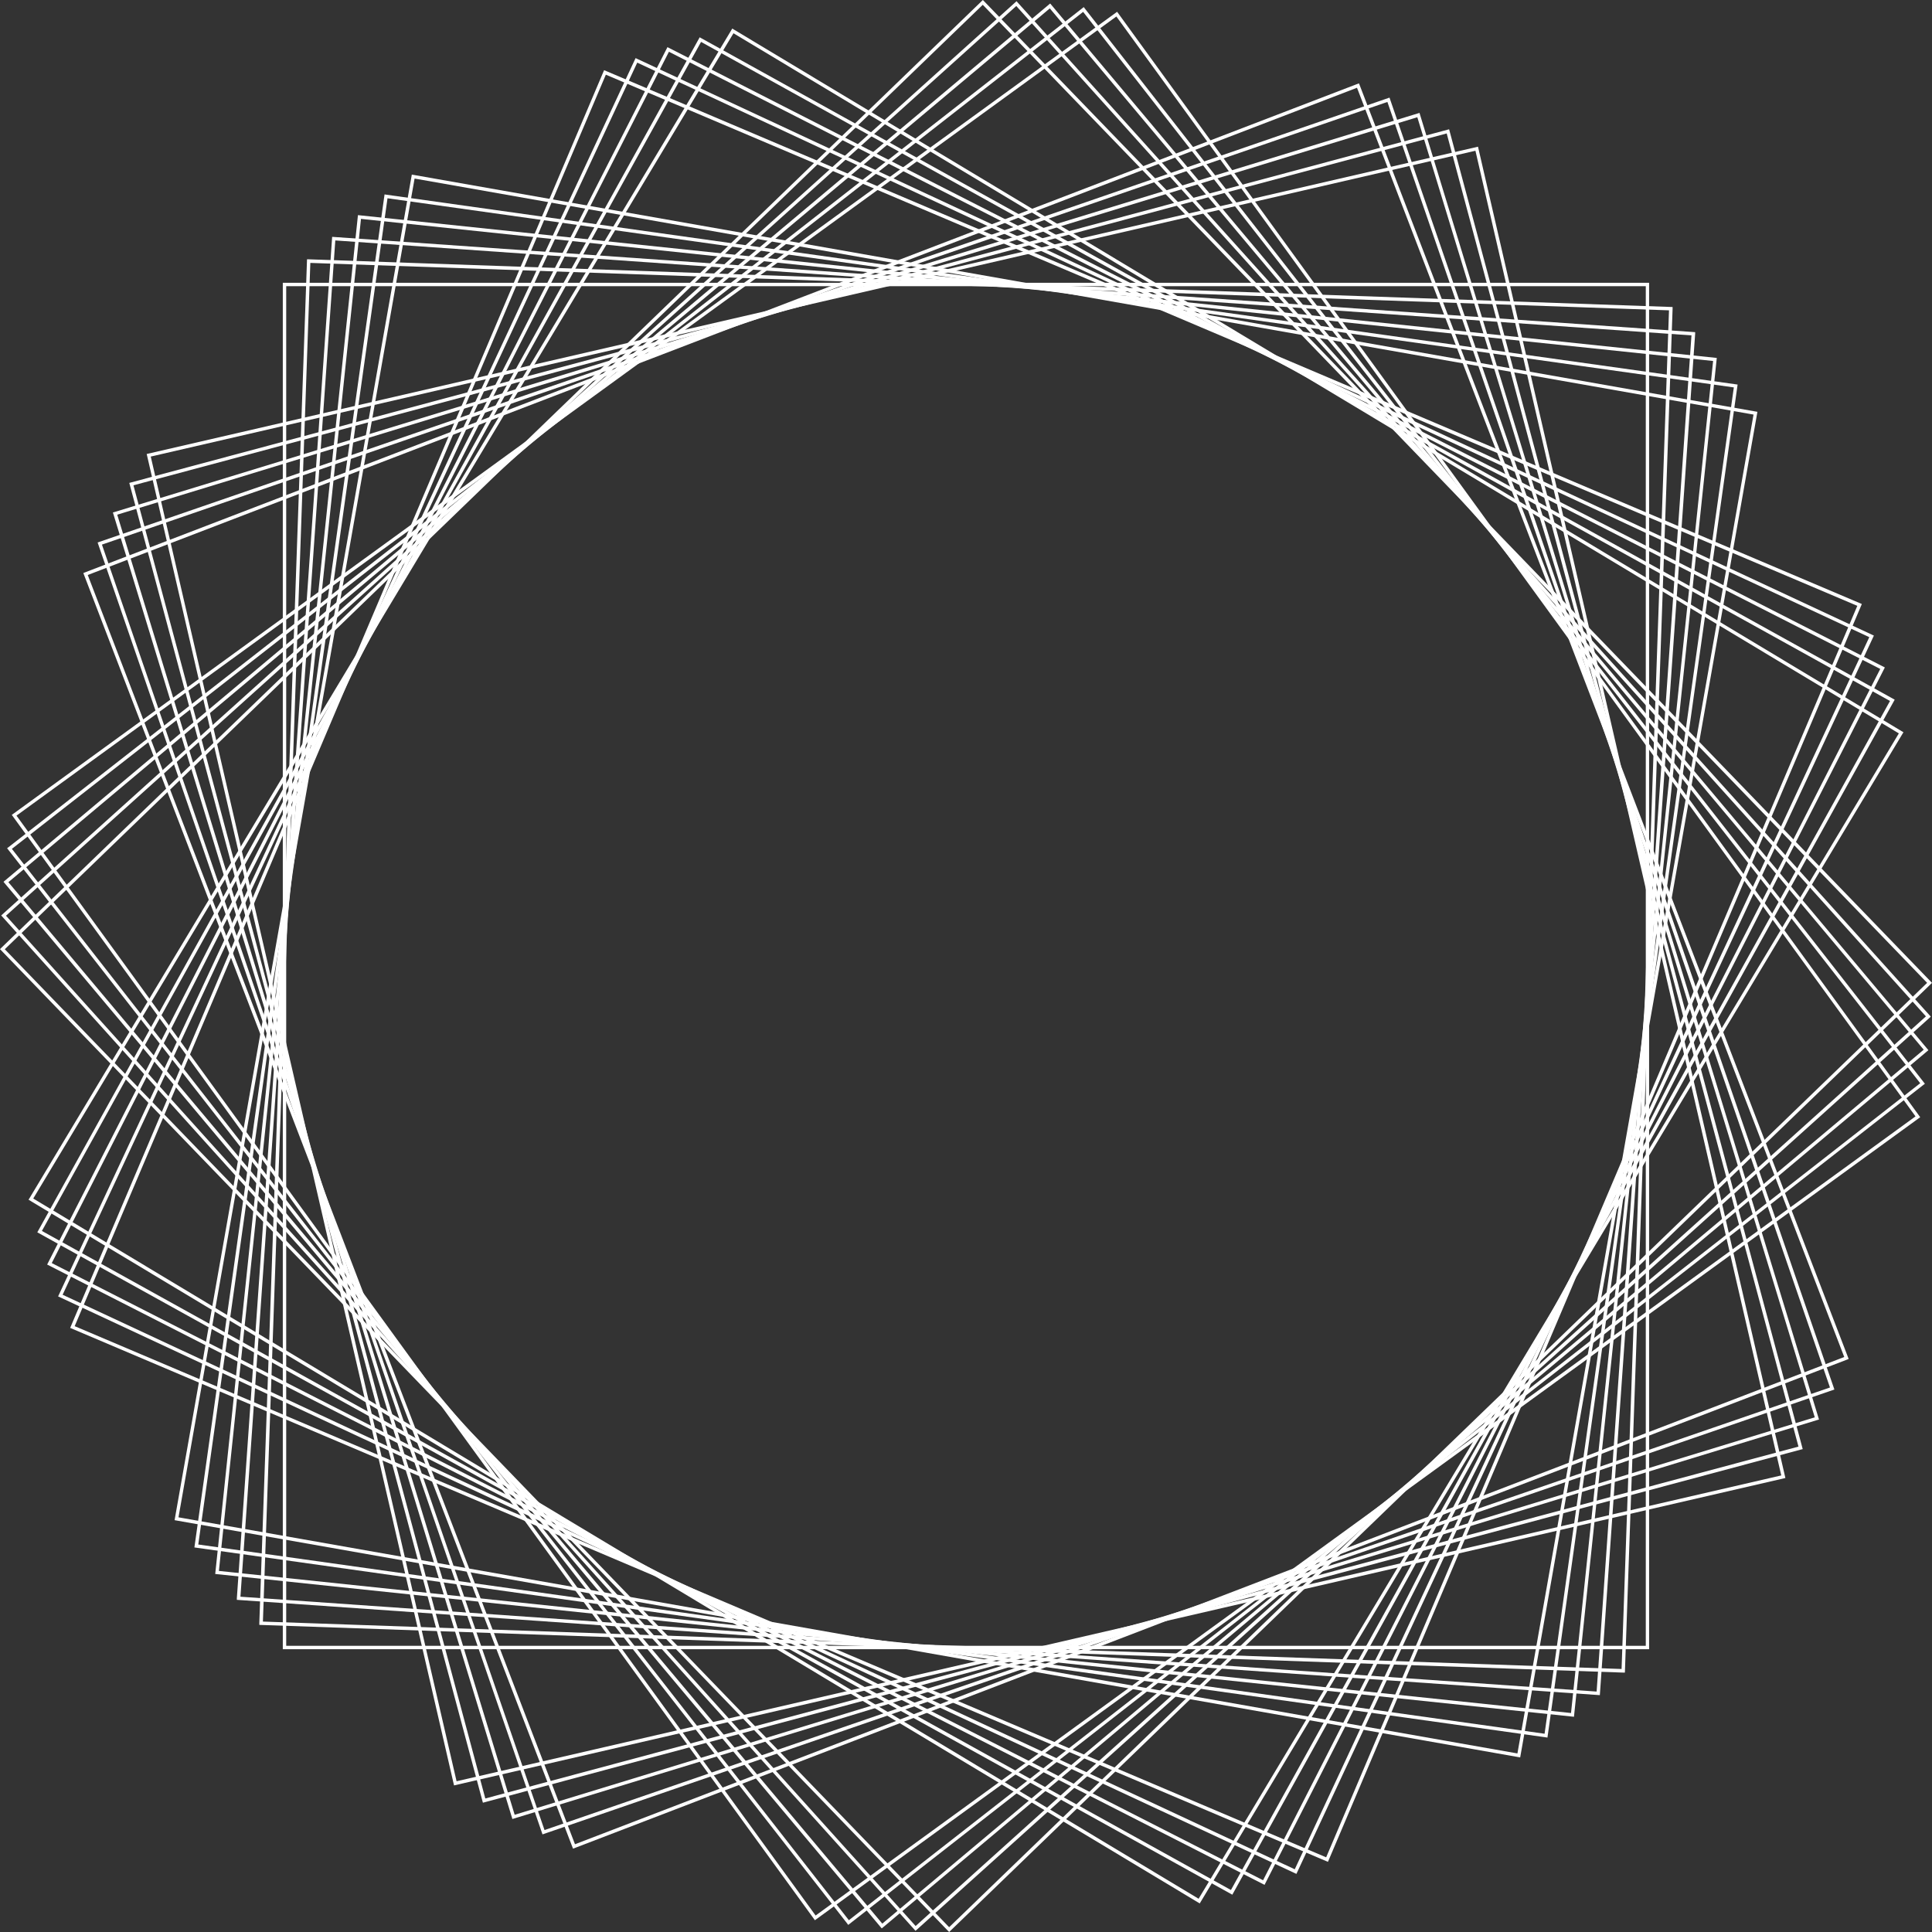 <?xml version="1.0" encoding="UTF-8"?>
<svg id="Layer_2" data-name="Layer 2" xmlns="http://www.w3.org/2000/svg" viewBox="0 0 209.8 209.8">
  <rect x="0" y="0" width="209.8" height="209.8" fill="#333333" stroke="none"/>
  <defs>
    <style>
      .cls-1 {
        fill: #fff;
      }
    </style>
  </defs>
  <g id="Object">
    <g>
      <path class="cls-1" d="m165.08,190.84l-.18-.03-145.94-25.73.03-.18L44.72,18.96l.18.03,145.94,25.73-.03.18-25.73,145.94Zm-145.69-26.07l145.39,25.64,25.64-145.39L45.02,19.39l-25.64,145.39Z"/>
      <path class="cls-1" d="m49.3,193.87l-.04-.18L15.93,49.3,160.5,15.93l.04.18,33.34,144.39-144.57,33.38ZM16.37,49.58l33.21,143.85,143.85-33.21L160.22,16.37,16.37,49.58Z"/>
      <path class="cls-1" d="m88.49,208.52L1.28,88.49,121.31,1.28l87.21,120.04-120.04,87.21ZM1.79,88.57l86.78,119.44,119.44-86.78L121.23,1.79,1.79,88.57Z"/>
      <path class="cls-1" d="m130.28,206.7l-.16-.1L3.1,130.28l.1-.16L79.52,3.1l.16.1,127.02,76.32-.1.16-76.32,127.02ZM3.61,130.15l126.55,76.04,76.04-126.55L79.65,3.61,3.61,130.15Z"/>
      <path class="cls-1" d="m168.04,188.69l-.18-.03-146.75-20.62L41.76,21.11l.18.03,146.75,20.62-20.65,146.93Zm-146.51-20.97l146.2,20.55,20.55-146.2L42.08,21.53l-20.55,146.2Z"/>
      <path class="cls-1" d="m52.44,195.76l-.05-.18L14.04,52.44,157.36,14.04l.05.18,38.35,143.14-143.32,38.4ZM14.49,52.7l38.21,142.6,142.6-38.21L157.1,14.49,14.49,52.7Z"/>
      <path class="cls-1" d="m92.11,209.03l-.11-.15L.77,92.11l.15-.11L117.69.77l.11.15,91.23,116.77-.15.11-116.77,91.23ZM1.29,92.18l90.89,116.34,116.34-90.89L117.62,1.29,1.29,92.18Z"/>
      <path class="cls-1" d="m133.82,205.75l-.16-.09L4.05,133.82l.09-.16L75.98,4.05l.16.09,129.61,71.84-.09.16-71.84,129.61ZM4.55,133.67l129.12,71.57,71.57-129.12L76.13,4.55,4.55,133.67Z"/>
      <path class="cls-1" d="m170.93,186.43l-.18-.02-147.38-15.49.02-.18L38.87,23.36l.18.02,147.38,15.49-.02.18-15.49,147.38Zm-147.15-15.84l146.82,15.43,15.43-146.82L39.2,23.77l-15.43,146.82Z"/>
      <path class="cls-1" d="m55.64,197.54l-.05-.18L12.26,55.65l.18-.05L154.15,12.26l.05.18,43.33,141.71-.18.05-141.71,43.33ZM12.73,55.89l43.16,141.18,141.18-43.16L153.91,12.73,12.73,55.89Z"/>
      <path class="cls-1" d="m95.76,209.42l-.12-.14L.38,95.76l.14-.12L114.04.38l.12.14,95.25,113.52-.14.12-113.52,95.25ZM.91,95.8l94.9,113.09,113.09-94.9L114,.91.91,95.8Z"/>
      <path class="cls-1" d="m137.32,204.68L5.12,137.32,72.48,5.12l132.2,67.36-67.36,132.2ZM5.62,137.16l131.54,67.02,67.02-131.54L72.64,5.62,5.62,137.16Z"/>
      <path class="cls-1" d="m173.73,184.08l-148.01-10.35v-.18S36.07,25.72,36.07,25.72l148.01,10.35v.18s-10.35,147.83-10.35,147.83Zm-147.62-10.69l147.27,10.3,10.3-147.27L36.41,26.11l-10.3,147.27Z"/>
      <path class="cls-1" d="m58.91,199.2l-.06-.18L10.6,58.91,150.89,10.6l.06.18,48.25,140.11-140.29,48.31ZM11.07,59.14l48.06,139.59,139.59-48.06L150.66,11.07,11.07,59.14Z"/>
      <path class="cls-1" d="m99.41,209.67l-.12-.14L.13,99.41,110.39.13l.12.14,99.16,110.13-110.26,99.28ZM.65,99.44l98.78,109.71,109.71-98.78L110.36.65.65,99.44Z"/>
      <path class="cls-1" d="m140.78,203.49l-.17-.08L6.31,140.78,69.02,6.31l.17.08,134.3,62.63-62.71,134.47ZM6.8,140.6l133.8,62.39,62.39-133.8L69.2,6.8,6.8,140.6Z"/>
      <path class="cls-1" d="m176.45,181.63h-.19s-148.1-5.18-148.1-5.18v-.19s5.18-148.1,5.18-148.1h.19s148.1,5.18,148.1,5.18v.19s-5.18,148.1-5.18,148.1Zm-147.9-5.54l147.54,5.15,5.15-147.54-147.54-5.15-5.15,147.54Z"/>
      <path class="cls-1" d="m62.23,200.75l-.07-.17L9.05,62.23l.17-.07L147.57,9.05l.07.17,53.11,138.35-.17.07-138.35,53.11ZM9.53,62.44l52.91,137.83,137.83-52.91L147.36,9.53,9.53,62.44Z"/>
      <path class="cls-1" d="m103.07,209.8l-.13-.13L0,103.07l.13-.13L106.73,0l.13.13,102.94,106.6-.13.13-106.6,102.94ZM.52,103.08l102.55,106.2,106.2-102.55L106.72.52.52,103.08Z"/>
      <path class="cls-1" d="m144.2,202.18L7.62,144.2,65.6,7.62l136.58,57.97-.07.17-57.9,136.41ZM8.11,144.01l135.9,57.68,57.68-135.9L65.79,8.11,8.11,144.01Z"/>
      <path class="cls-1" d="m179.09,179.09H30.71V30.71h148.37v148.37Zm-148-.37h147.63V31.08H31.08v147.63Z"/>
    </g>
  </g>
</svg>